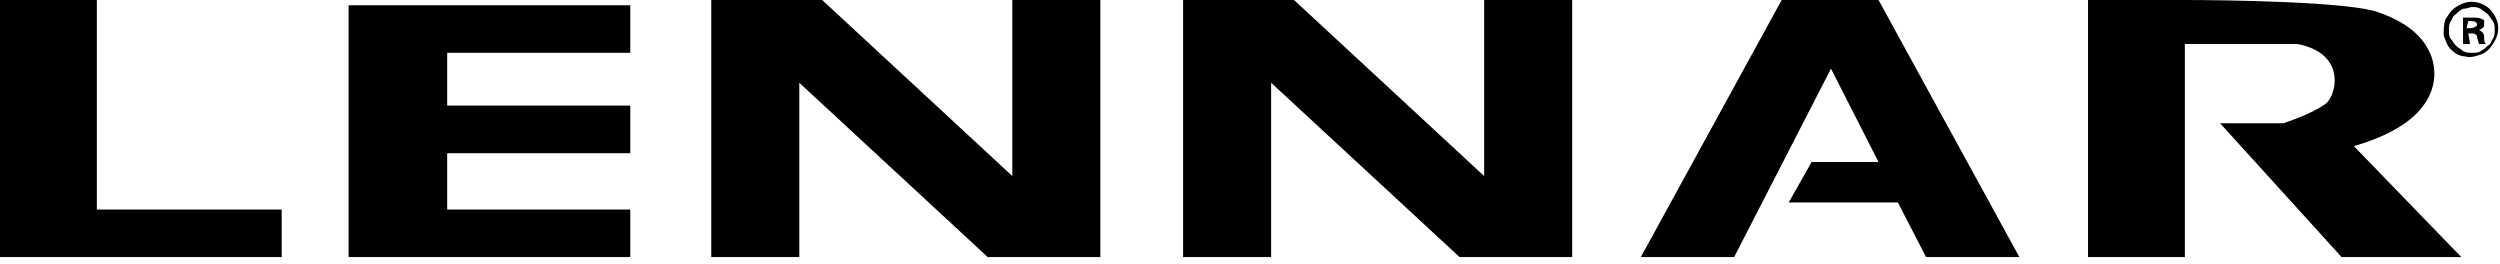 <svg width="142" height="15" viewBox="0 0 142 15" fill="none" xmlns="http://www.w3.org/2000/svg">
<path d="M5.5 11.9H16V14.6H0V0H5.5V11.9ZM62.5 0H57.5V10L46.7 0H40.4V14.6H45.4V4.7L56.1 14.6H62.5V0V0ZM133.7 8.3C138.9 6.8 138.4 4 138.1 3.2C137.8 2.4 137.1 1.4 135.1 0.7C133.5 0.1 126.5 0 124.1 0H118.6V14.6H124.1V2.5H130.5C133.1 3 132.8 5.1 132.2 5.8C131.8 6.2 130.6 6.7 129.7 7H126.1L133 14.6H139.8L133.7 8.3ZM19.8 0.2V14.6H35.8V11.9H25.4V8.7H35.8V6H25.4V3H35.8V0.3H19.8V0.2ZM89.3 0H84.3V10L73.5 0H67.2V14.6H72.2V4.7L82.9 14.6H89.3V0V0ZM106 0H101.2L93.2 14.6H98.5L104 3.9L106.7 9.2H102.9L101.6 11.5H107.8L109.4 14.6H114.7L106.7 0H106ZM140.4 0.1C140.1 0.1 139.8 0.2 139.5 0.4C139.2 0.6 139.1 0.8 138.9 1.1C138.8 1.4 138.8 1.7 138.8 2C138.9 2.3 139 2.6 139.2 2.8C139.4 3 139.7 3.2 140 3.2C140.3 3.3 140.6 3.2 140.9 3.1C141.2 3 141.4 2.8 141.6 2.5C141.8 2.2 141.9 1.9 141.9 1.6C141.9 1.2 141.7 0.8 141.4 0.5C141.2 0.3 140.8 0.1 140.4 0.1ZM140.4 0.4C140.6 0.4 140.7 0.4 140.9 0.5C141 0.6 141.2 0.7 141.3 0.8C141.4 0.9 141.5 1.1 141.6 1.2C141.7 1.4 141.7 1.5 141.7 1.7C141.7 1.9 141.7 2 141.6 2.2C141.5 2.3 141.5 2.5 141.3 2.6C141.2 2.7 141.1 2.8 140.9 2.9C140.8 3 140.6 3 140.4 3C140.2 3 140.1 3 139.9 2.9C139.8 2.8 139.6 2.7 139.5 2.6C139.4 2.5 139.3 2.3 139.2 2.2C139.1 2.1 139.1 1.9 139.1 1.7C139.1 1.5 139.1 1.4 139.2 1.2C139.3 1.1 139.3 0.9 139.5 0.8C139.6 0.7 139.7 0.6 139.9 0.5C140.1 0.5 140.3 0.4 140.4 0.4ZM140.2 1.9H140.4C140.6 1.9 140.7 2 140.7 2.1C140.7 2.2 140.8 2.4 140.8 2.5H141.2C141.1 2.4 141.1 2.3 141.1 2.1C141.1 1.9 141 1.8 140.8 1.7C140.9 1.7 141 1.6 141 1.6C141.1 1.5 141.1 1.5 141.1 1.4C141.1 1.3 141.1 1.3 141.1 1.2C141.1 1.1 141 1.1 141 1.1C140.8 1 140.7 1 140.5 1C140.3 1 140.1 1 139.9 1V2.5H140.3L140.2 1.9ZM140.2 1.2C140.3 1.2 140.3 1.2 140.4 1.2C140.6 1.2 140.7 1.3 140.7 1.4C140.7 1.5 140.5 1.6 140.3 1.6H140.1L140.2 1.2Z" fill="black"/>
</svg>
